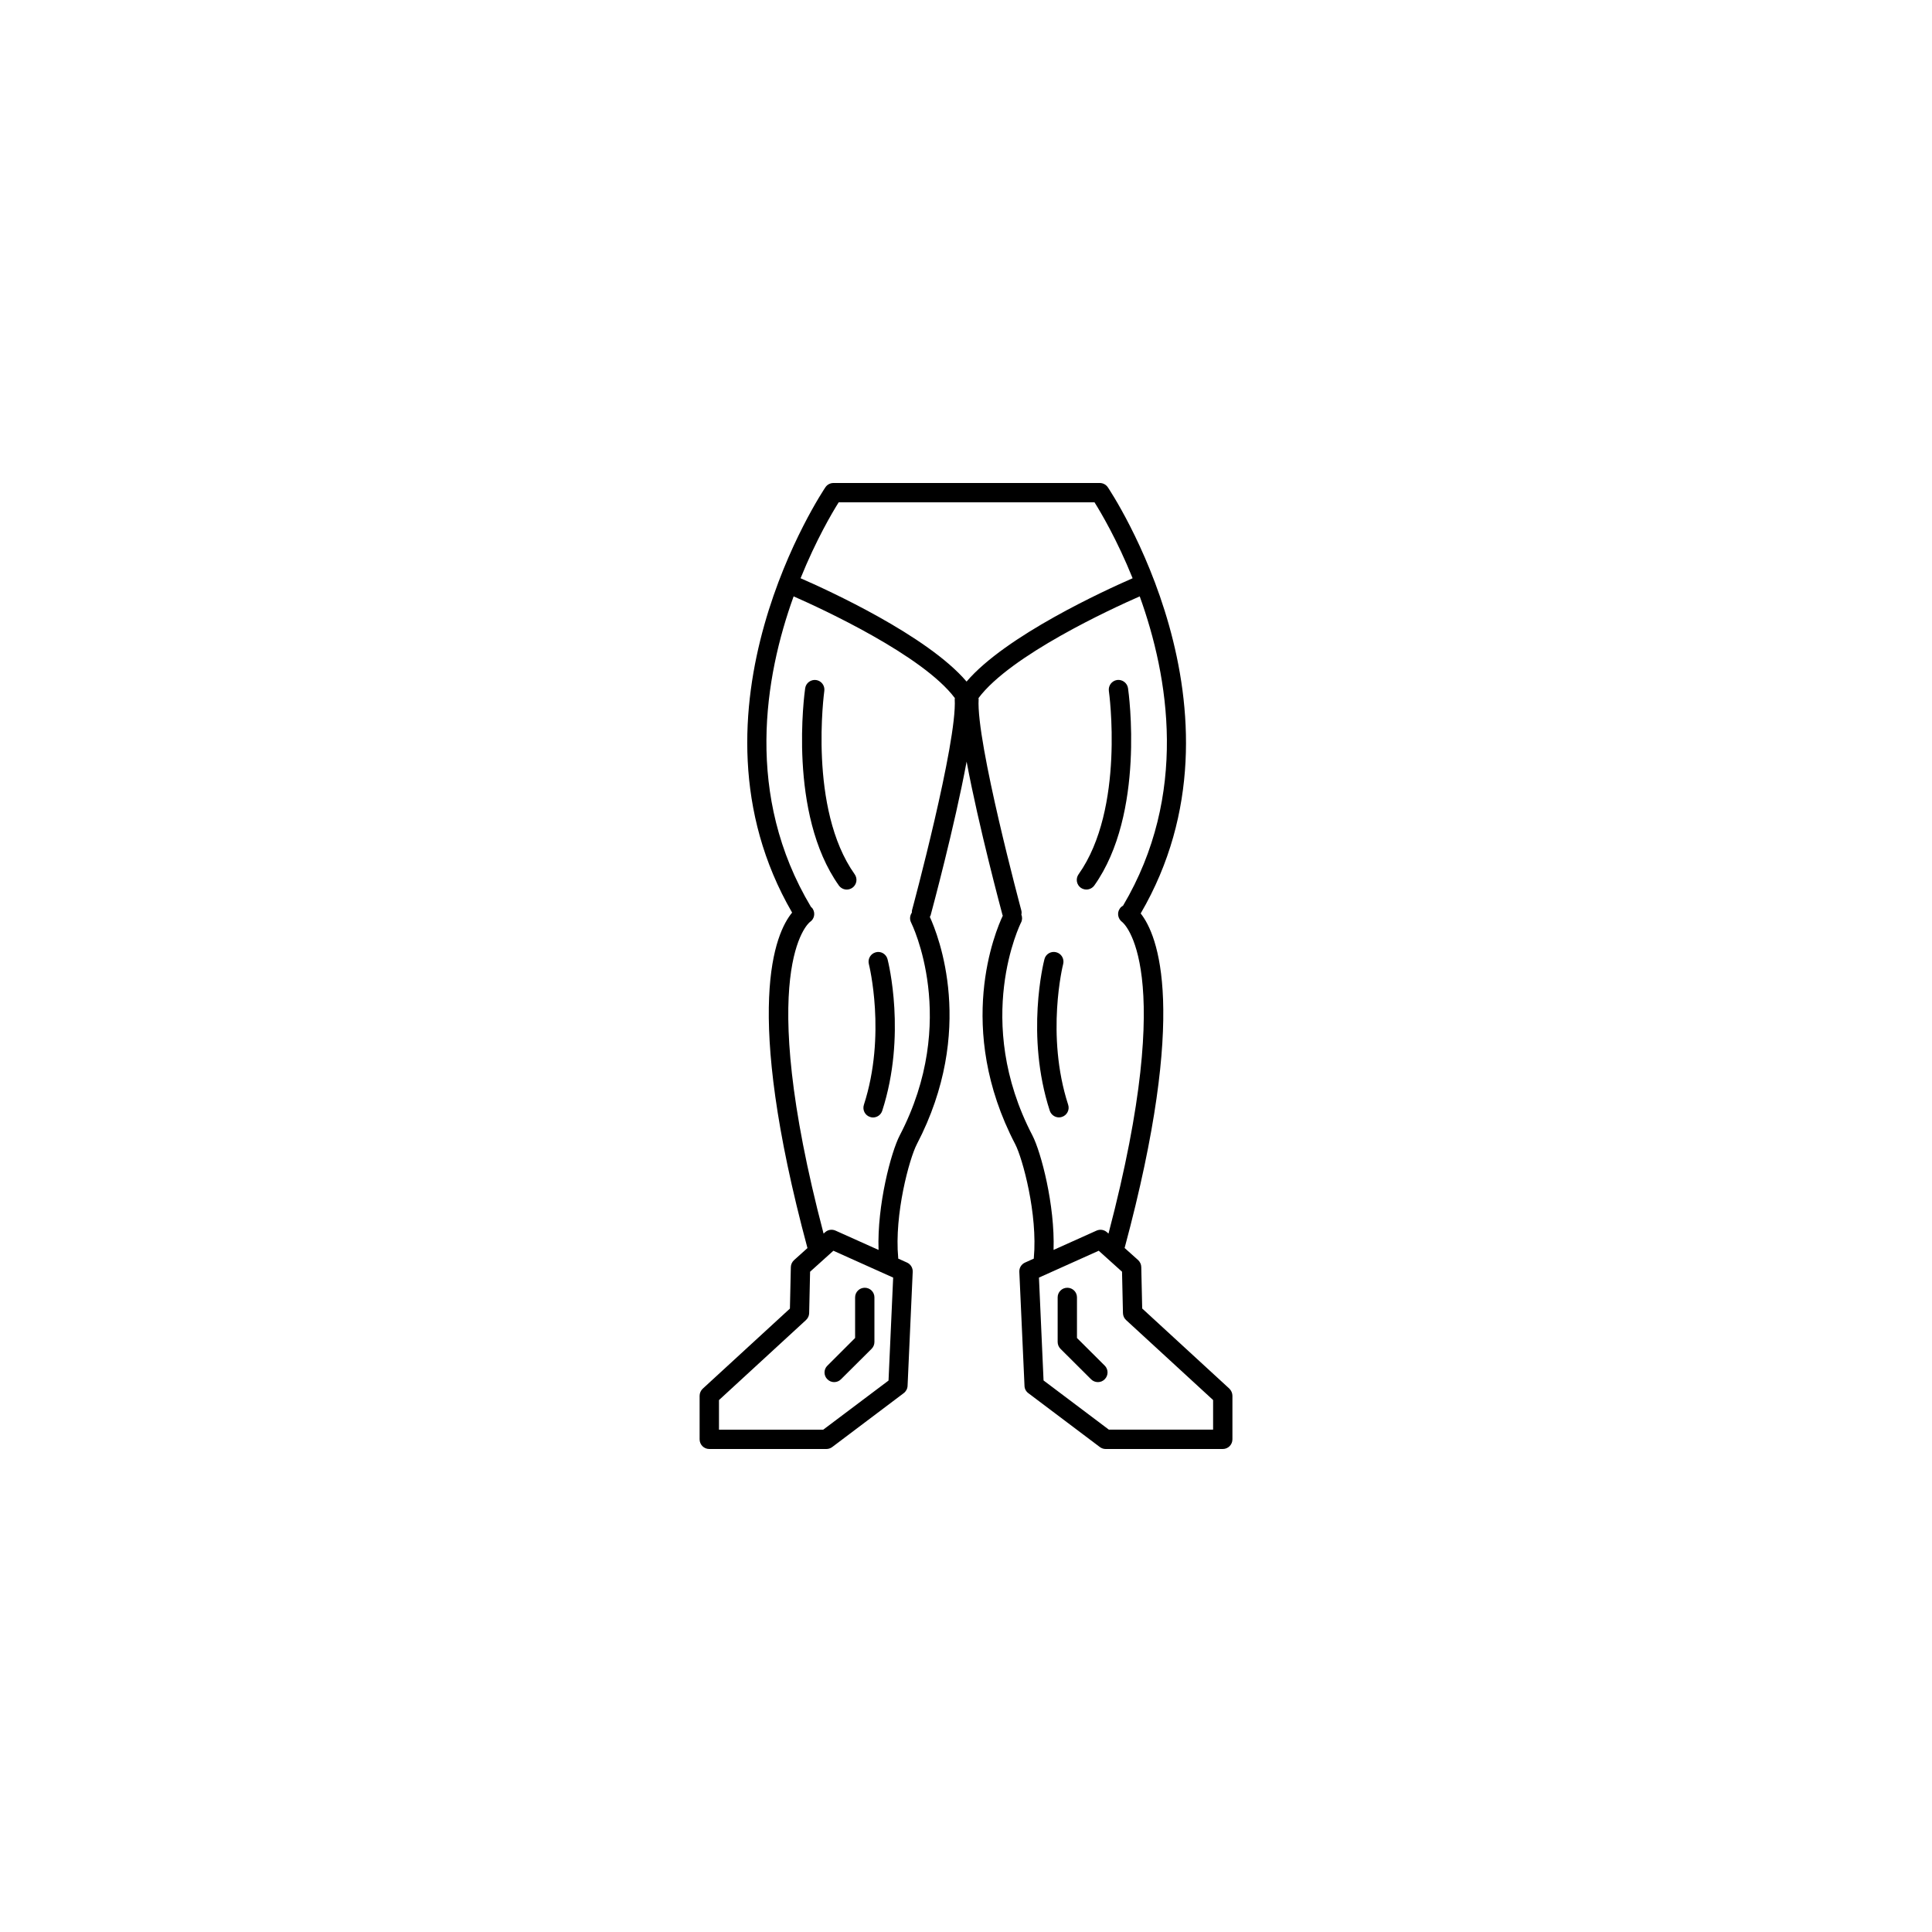 <?xml version="1.0" encoding="utf-8"?>
<!-- Generator: Adobe Illustrator 16.0.4, SVG Export Plug-In . SVG Version: 6.00 Build 0)  -->
<!DOCTYPE svg PUBLIC "-//W3C//DTD SVG 1.1//EN" "http://www.w3.org/Graphics/SVG/1.1/DTD/svg11.dtd">
<svg version="1.1" id="Layer_1" xmlns="http://www.w3.org/2000/svg" xmlns:xlink="http://www.w3.org/1999/xlink" x="0px" y="0px"
	 width="50px" height="50px" viewBox="0 0 50 50" enable-background="new 0 0 50 50" xml:space="preserve">
<path d="M22.119,22.626c0.08,0.112,0.054,0.269-0.059,0.349c-0.044,0.03-0.094,0.047-0.145,0.047c-0.078,0-0.155-0.037-0.204-0.104
	c-1.322-1.86-0.892-4.978-0.873-5.108c0.02-0.137,0.149-0.229,0.283-0.211c0.137,0.02,0.231,0.146,0.212,0.282
	C21.33,17.909,20.914,20.93,22.119,22.626z M28.116,23.021c0.077,0,0.155-0.037,0.204-0.104c1.322-1.86,0.892-4.978,0.873-5.108
	c-0.021-0.137-0.15-0.229-0.283-0.211c-0.137,0.021-0.23,0.146-0.213,0.282c0.005,0.03,0.423,3.048-0.784,4.747
	c-0.08,0.112-0.054,0.27,0.06,0.35C28.016,23.005,28.064,23.021,28.116,23.021z M21.412,35.695c0.049,0.05,0.112,0.074,0.176,0.074
	s0.128-0.024,0.177-0.074l0.792-0.788c0.047-0.048,0.073-0.11,0.073-0.177v-1.154c0-0.139-0.112-0.249-0.25-0.249
	c-0.138,0-0.25,0.11-0.25,0.249v1.051l-0.718,0.717C21.314,35.439,21.314,35.6,21.412,35.695z M22.666,24.645
	c-0.134,0.035-0.214,0.17-0.18,0.305c0.005,0.019,0.457,1.834-0.129,3.643c-0.042,0.131,0.029,0.272,0.16,0.314
	c0.026,0.009,0.052,0.013,0.077,0.013c0.105,0,0.204-0.067,0.238-0.173c0.631-1.951,0.158-3.842,0.138-3.921
	C22.935,24.689,22.797,24.609,22.666,24.645z M31.895,36.124v1.126c0,0.139-0.111,0.25-0.25,0.25h-3.031
	c-0.053,0-0.106-0.018-0.149-0.05l-1.853-1.396c-0.06-0.045-0.096-0.113-0.098-0.188l-0.134-2.951
	c-0.005-0.104,0.054-0.197,0.146-0.239l0.23-0.104c0-0.005-0.002-0.009-0.001-0.015c0.104-1.131-0.29-2.576-0.481-2.945
	c-1.569-3.01-0.51-5.518-0.321-5.916c-0.001-0.004-0.005-0.006-0.007-0.01c-0.034-0.129-0.617-2.297-0.93-3.975
	c-0.312,1.678-0.896,3.846-0.931,3.975c-0.004,0.016-0.014,0.027-0.021,0.043c0.219,0.478,1.2,2.937-0.336,5.883
	c-0.192,0.369-0.588,1.814-0.482,2.945c0,0.006-0.001,0.01-0.001,0.015l0.23,0.104c0.093,0.042,0.151,0.138,0.146,0.239
	l-0.133,2.951c-0.003,0.074-0.04,0.143-0.099,0.188l-1.852,1.396c-0.043,0.032-0.096,0.05-0.15,0.05h-3.031
	c-0.138,0-0.25-0.111-0.25-0.25v-1.126c0-0.069,0.029-0.136,0.081-0.185l2.256-2.073l0.024-1.073
	c0.001-0.068,0.032-0.134,0.082-0.18l0.348-0.313c-1.678-6.243-0.837-8.149-0.397-8.682c-3.03-5.229,0.824-10.952,0.864-11.011
	c0.047-0.067,0.124-0.107,0.206-0.107h6.892c0.082,0,0.159,0.04,0.206,0.107c0.04,0.059,3.905,5.799,0.853,11.033
	c0.444,0.562,1.239,2.502-0.416,8.658l0.349,0.312c0.05,0.047,0.081,0.111,0.082,0.181l0.024,1.073l2.256,2.074
	C31.866,35.988,31.895,36.055,31.895,36.124z M20.719,14.965c0.707,0.309,3.28,1.482,4.296,2.674c1.016-1.19,3.59-2.365,4.297-2.674
	c-0.401-0.995-0.824-1.706-0.986-1.965h-6.621C21.542,13.259,21.121,13.97,20.719,14.965z M23.115,33.064l-1.547-0.695l-0.603,0.543
	l-0.024,1.072c-0.001,0.066-0.031,0.132-0.081,0.178l-2.253,2.072V37h2.698l1.69-1.271L23.115,33.064z M24.708,18.095
	c0-0.01,0.004-0.019,0.004-0.028c-0.828-1.107-3.445-2.313-4.173-2.633c-0.753,2.086-1.274,5.153,0.448,8.035
	c0.018,0.018,0.036,0.031,0.049,0.055c0.07,0.115,0.036,0.265-0.076,0.338c-0.041,0.031-1.444,1.218,0.354,8.063l0.039-0.034
	c0.073-0.067,0.178-0.084,0.27-0.043l1.114,0.5c-0.04-1.16,0.324-2.533,0.548-2.963c1.553-2.979,0.307-5.484,0.294-5.511
	c-0.043-0.085-0.031-0.183,0.02-0.255c0-0.021-0.001-0.041,0.004-0.062C23.615,23.514,24.776,19.202,24.708,18.095z M27.266,32.348
	l1.113-0.5c0.092-0.041,0.196-0.023,0.27,0.043l0.039,0.034c1.814-6.909,0.369-8.054,0.354-8.063
	c-0.107-0.078-0.141-0.231-0.064-0.344c0.021-0.035,0.053-0.06,0.086-0.078c1.701-2.873,1.182-5.928,0.432-8.006
	c-0.729,0.319-3.346,1.524-4.173,2.633c0,0.011,0.005,0.02,0.004,0.029c-0.068,1.106,1.093,5.418,1.104,5.463
	c0.01,0.037,0.01,0.074,0.002,0.111c0.025,0.064,0.026,0.139-0.008,0.204c-0.013,0.024-1.259,2.532,0.294,5.511
	C26.941,29.814,27.305,31.188,27.266,32.348z M31.396,36.234l-2.254-2.072c-0.05-0.046-0.078-0.11-0.08-0.178l-0.024-1.072
	l-0.603-0.543l-1.547,0.695l0.119,2.662l1.689,1.272h2.699V36.234z M27.872,34.627v-1.051c0-0.139-0.112-0.249-0.25-0.249
	s-0.25,0.11-0.25,0.249v1.154c0,0.065,0.026,0.129,0.073,0.177l0.791,0.788c0.05,0.05,0.113,0.074,0.178,0.074
	s0.127-0.024,0.176-0.074c0.098-0.098,0.098-0.256,0-0.353L27.872,34.627z M27.484,28.905c0.131-0.042,0.203-0.185,0.16-0.314
	c-0.586-1.809-0.135-3.624-0.129-3.643c0.033-0.134-0.047-0.271-0.181-0.304c-0.133-0.035-0.271,0.045-0.304,0.18
	c-0.021,0.078-0.494,1.97,0.138,3.921c0.034,0.104,0.132,0.173,0.237,0.173C27.434,28.918,27.459,28.914,27.484,28.905z"/>
</svg>
